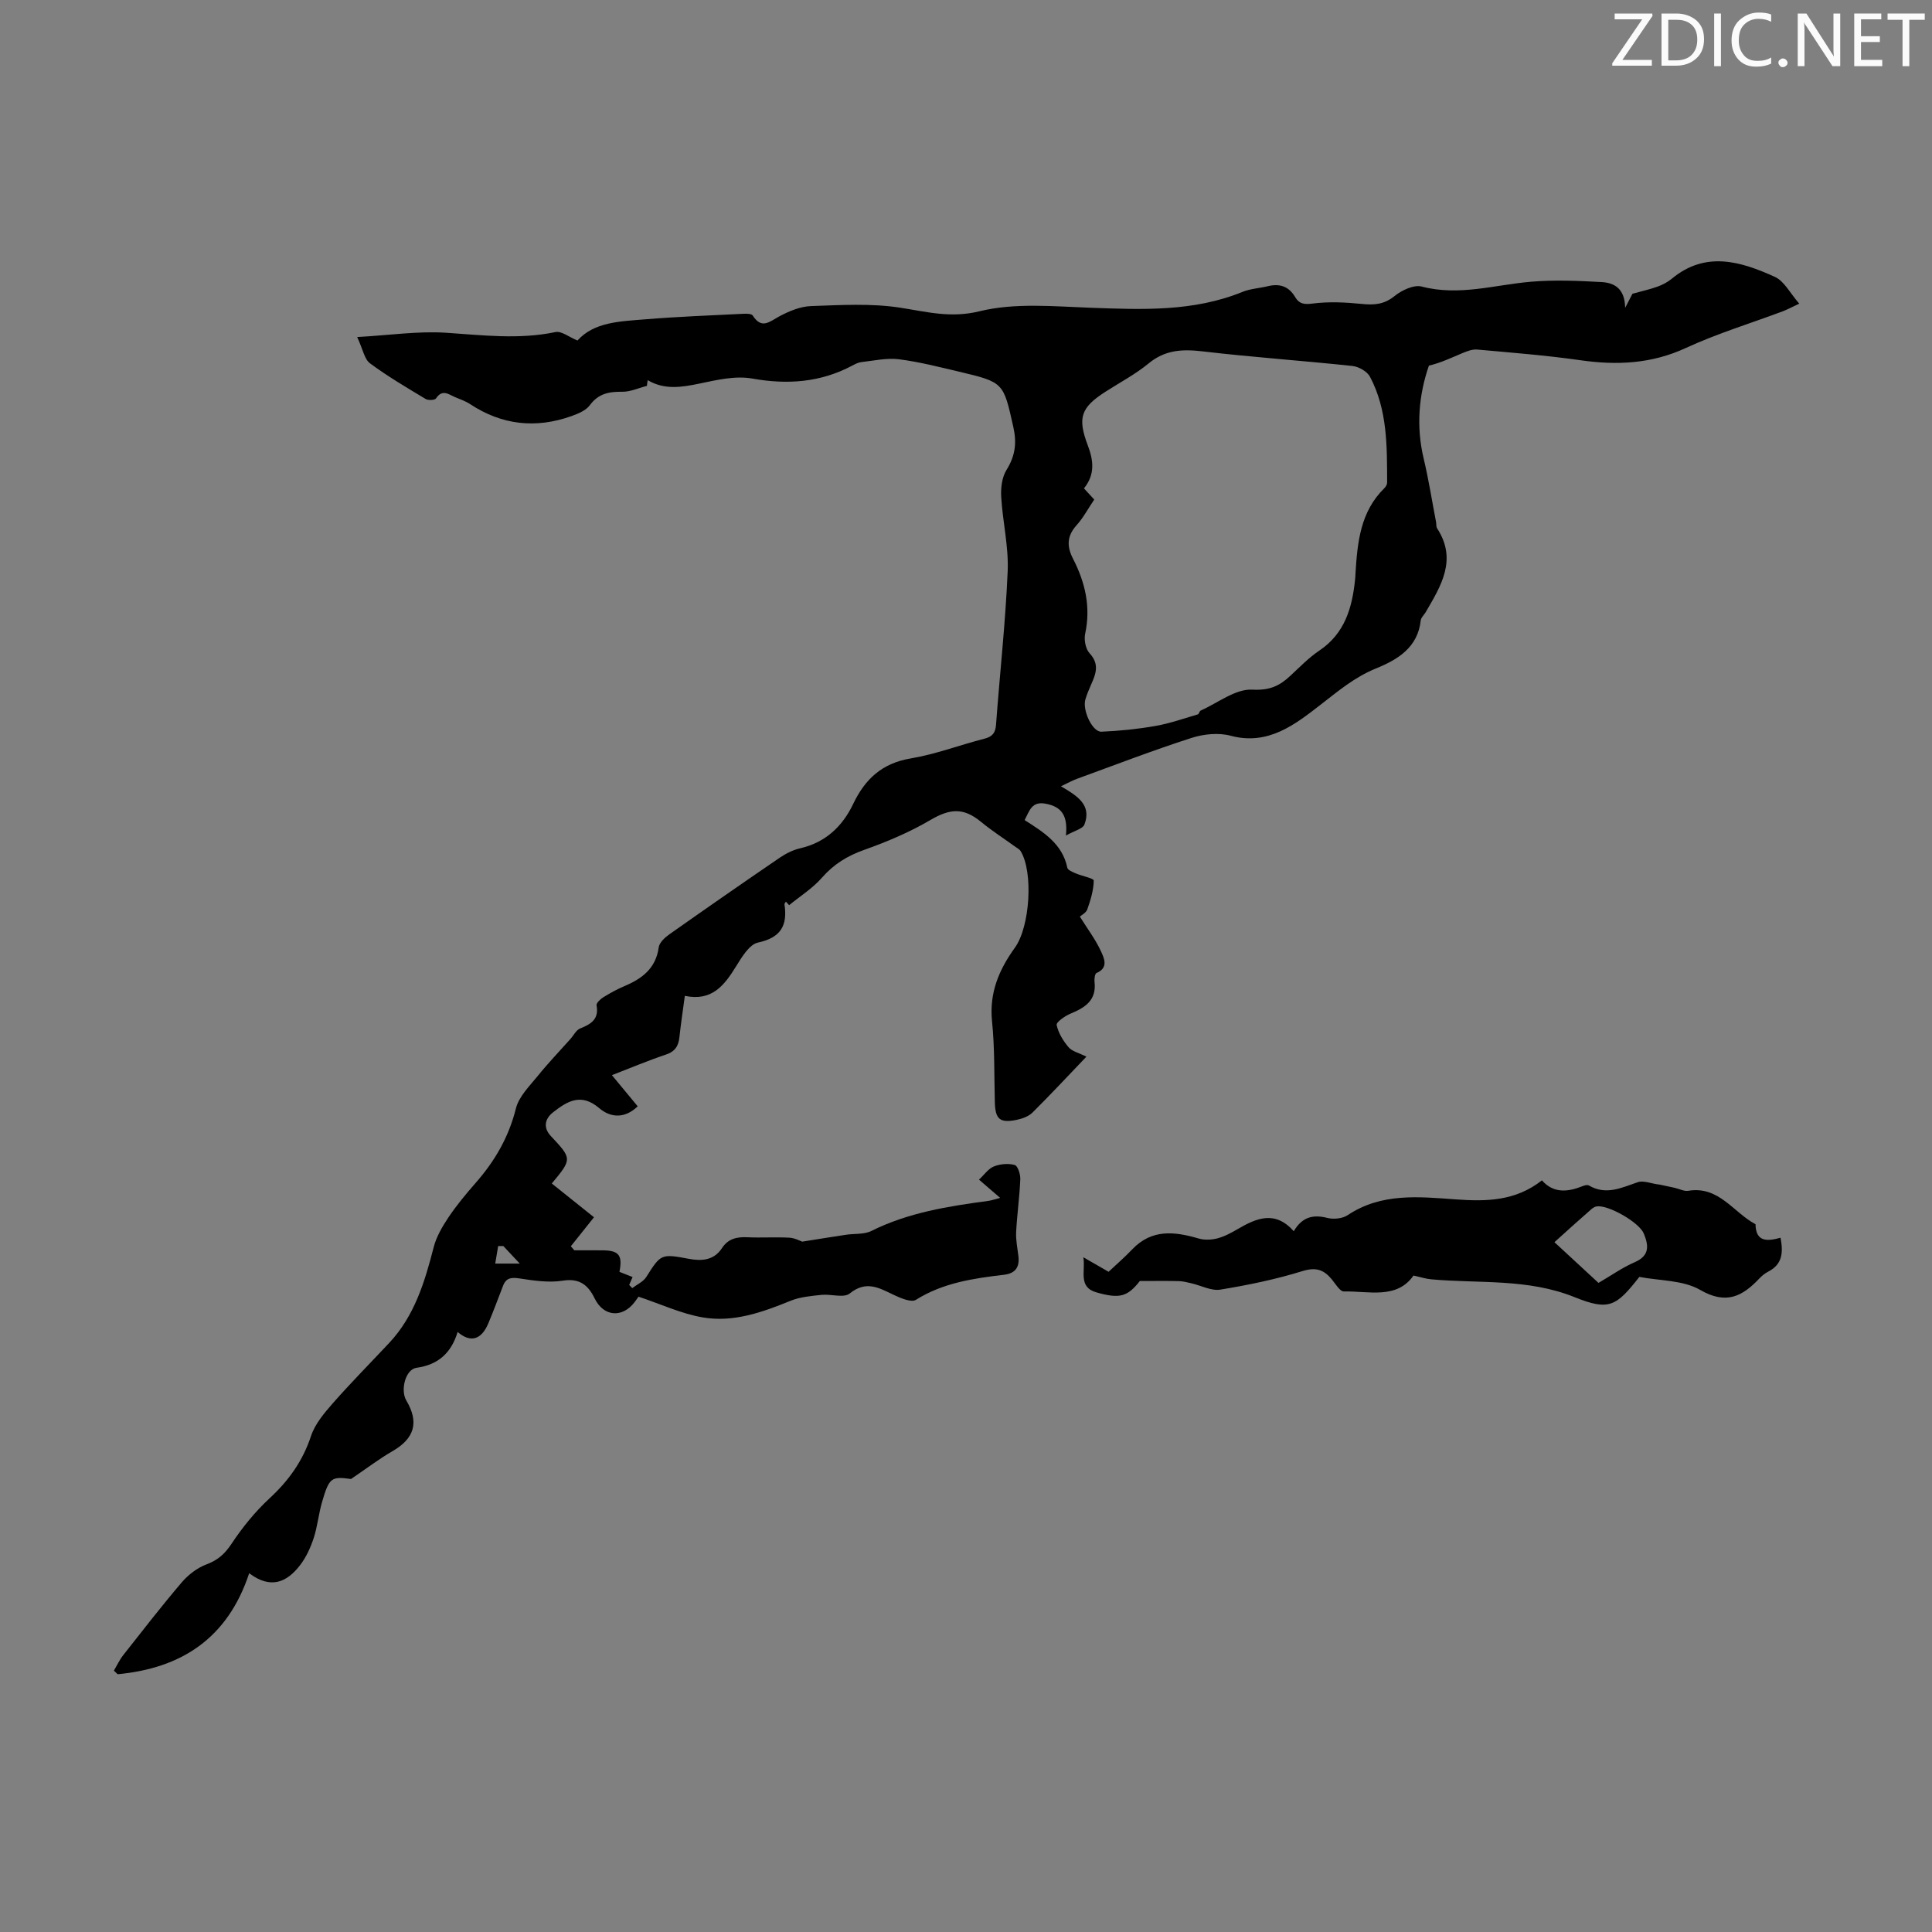 <svg enable-background="new 0 0 400 400" viewBox="0 0 400 400" xmlns="http://www.w3.org/2000/svg"><rect x="0" y="0" width="400" height="400" fill="#808080" stroke="none"/><g fill="#fafbfa"><path d="m342.2 3.2-6.3 9.2h6.1v1.2h-8.2v-.5l6.2-9.1h-5.7v-1.2h7.8v.4z"/><path d="m344 13.7v-10.9h3.1c1.6 0 3 .5 4.1 1.4 1.1 1 1.6 2.2 1.6 3.9s-.5 3-1.6 4-2.5 1.5-4.2 1.5h-3zm1.4-9.6v8.4h1.6c1.4 0 2.5-.4 3.2-1.1.8-.8 1.2-1.8 1.2-3.2s-.4-2.4-1.2-3.1-1.8-1-3.1-1z"/><path d="m356.3 2.8v10.9h-1.4v-10.9z"/><path d="m366.6 13.2c-.8.4-1.8.6-3 .6-1.6 0-2.8-.5-3.7-1.5s-1.4-2.3-1.4-3.9c0-1.7.5-3.2 1.6-4.2s2.4-1.6 4-1.6c1 0 1.9.1 2.6.4v1.5c-.8-.4-1.6-.6-2.6-.6-1.2 0-2.2.4-3 1.2s-1.1 1.9-1.1 3.3c0 1.3.4 2.3 1.1 3.1s1.6 1.1 2.8 1.1c1.1 0 2-.2 2.8-.7v1.3z"/><path d="m368.2 13c0-.3.1-.5.3-.6.2-.2.4-.3.6-.3.3 0 .5.1.7.3s.3.4.3.6-.1.5-.3.6c-.2.2-.4.3-.7.3s-.5-.1-.6-.3c-.2-.2-.3-.4-.3-.6z"/><path d="m381.1 13.7h-1.7l-5.5-8.4c-.2-.2-.3-.5-.4-.7 0 .2.1.8.1 1.5v7.6h-1.4v-10.9h1.8l5.3 8.3c.3.4.4.6.4.8 0-.3-.1-.8-.1-1.6v-7.5h1.4v10.9z"/><path d="m389.7 13.7h-5.8v-10.9h5.6v1.2h-4.2v3.5h3.9v1.2h-3.9v3.7h4.4z"/><path d="m398.4 4.1h-3.1v9.6h-1.4v-9.6h-3.1v-1.3h7.7v1.3z"/></g><path d="m133.94 79.89c-1.7.43-3.41 1.24-5.11 1.22-2.74-.04-4.93.37-6.71 2.78-.81 1.1-2.43 1.77-3.81 2.26-7.38 2.63-14.4 1.86-20.99-2.49-.92-.61-2.01-.98-3.04-1.41-1.35-.56-2.68-1.78-4 .23-.25.38-1.62.45-2.16.12-3.91-2.35-7.86-4.67-11.52-7.38-1.15-.85-1.44-2.84-2.65-5.44 6.7-.37 12.57-1.26 18.36-.89 7.6.5 15.11 1.45 22.7-.14 1.23-.26 2.79 1.03 4.55 1.75 3.46-3.86 8.86-3.96 14.05-4.39 6.8-.56 13.62-.81 20.43-1.15.61-.03 1.58 0 1.81.37 1.87 2.95 3.54 1.21 5.57.13 2-1.06 4.31-2.02 6.52-2.09 6.14-.21 12.39-.6 18.41.33 5.54.85 10.44 2.22 16.47.74 7.31-1.79 15.34-1 23.03-.72 10.66.38 21.23.85 31.4-3.29 1.63-.66 3.49-.75 5.22-1.17 2.45-.6 4.35-.01 5.68 2.25.82 1.39 1.83 1.57 3.59 1.34 3.33-.43 6.78-.27 10.14.07 2.58.27 4.66.14 6.84-1.62 1.49-1.21 4.01-2.4 5.64-1.97 7.73 2.02 15.09-.36 22.62-1 4.84-.41 9.75-.2 14.61.07 2.52.14 4.82 1.23 4.88 5.33.9-1.73 1.37-2.64 1.51-2.91 2.09-.58 3.69-.93 5.2-1.48 1.04-.38 2.08-.92 2.93-1.62 7.01-5.83 14.29-3.6 21.35-.4 1.95.88 3.17 3.4 5.06 5.55-1.66.77-2.51 1.24-3.41 1.58-6.7 2.51-13.58 4.6-20.06 7.59-7.14 3.3-14.29 3.62-21.86 2.54-7.08-1.01-14.23-1.57-21.36-2.21-1-.09-2.11.35-3.08.75-2.21.92-4.37 1.98-6.91 2.58-2.09 6.04-2.68 12.56-1.08 19.26 1.03 4.33 1.72 8.75 2.56 13.12.08.44 0 .97.22 1.31 4.22 6.48.81 11.9-2.37 17.36-.33.57-.96 1.1-1.02 1.69-.61 5.66-4.83 8.15-9.28 9.96-4.43 1.8-7.82 4.69-11.53 7.56-5.14 3.98-10.78 8.46-18.53 6.37-2.52-.68-5.63-.36-8.16.46-7.97 2.57-15.79 5.58-23.66 8.45-1.01.37-1.97.91-3.33 1.55 3.31 1.96 6.42 3.8 4.86 7.92-.33.88-2.01 1.25-3.83 2.28.42-4.2-.93-5.97-4.19-6.59-2.9-.55-3.33 1.43-4.36 3.39 3.85 2.47 7.81 4.87 8.84 9.87.1.49 1.09.88 1.73 1.16 1.29.56 3.75 1.02 3.74 1.49-.03 2-.66 4.04-1.34 5.97-.26.73-1.24 1.21-1.54 1.49 1.61 2.58 3.27 4.77 4.38 7.2.62 1.37 1.64 3.4-.93 4.48-.34.14-.48 1.23-.41 1.84.44 3.81-1.94 5.32-4.96 6.57-1.15.47-3 1.77-2.88 2.35.34 1.65 1.34 3.28 2.46 4.6.73.86 2.12 1.17 3.7 1.96-3.82 3.99-7.42 7.86-11.17 11.58-.81.8-2.13 1.27-3.3 1.51-3.46.7-4.4-.15-4.49-3.65-.15-5.59-.01-11.22-.58-16.77-.6-5.89 1.45-10.68 4.73-15.23 3.14-4.35 3.84-15.66 1.2-19.98-.26-.43-.8-.69-1.23-1-2.34-1.69-4.78-3.26-7-5.09-3.62-2.98-6.41-2.75-10.49-.35-4.29 2.52-8.96 4.49-13.66 6.16-3.5 1.24-6.31 2.96-8.76 5.76-1.92 2.2-4.51 3.82-6.8 5.7-.22-.25-.45-.49-.67-.74-.1.19-.31.4-.29.57.65 4.37-.74 6.89-5.49 7.91-1.81.39-3.37 3.05-4.57 4.98-2.41 3.89-4.97 7.23-10.57 6.05-.41 3.06-.83 5.79-1.12 8.53-.19 1.85-.9 2.99-2.8 3.63-3.7 1.24-7.29 2.76-11.18 4.26 1.88 2.27 3.57 4.31 5.34 6.45-2.71 2.62-5.65 2.36-7.98.37-3.72-3.17-6.57-1.46-9.54.87-1.83 1.43-2 3.27-.47 4.91 4.39 4.68 4.45 4.74.2 9.83 2.99 2.39 5.99 4.79 8.74 6.99-1.67 2.09-3.23 4.05-4.79 6 .24.28.47.56.71.84 2 0 4-.02 6 .01 3.25.05 4.02 1.05 3.35 4.45.89.35 1.8.71 2.72 1.08-.24.55-.47 1.09-.7 1.63l.63.66c.99-.76 2.28-1.32 2.91-2.31 3.01-4.77 3.07-4.83 8.83-3.75 2.66.5 5.18.32 6.85-2.24 1.26-1.92 3.04-2.33 5.21-2.23 2.9.14 5.82-.07 8.73.09 1.13.06 2.24.68 2.66.82 3.35-.53 6.21-1 9.09-1.43 1.75-.26 3.72-.03 5.22-.78 7.65-3.82 15.9-5.11 24.22-6.23.64-.09 1.26-.31 2.45-.62-1.65-1.43-2.94-2.54-4.38-3.78 1.09-1.01 1.93-2.27 3.08-2.73 1.3-.52 2.99-.67 4.32-.3.63.18 1.2 1.94 1.15 2.96-.15 3.65-.67 7.28-.86 10.93-.08 1.65.27 3.32.47 4.97.27 2.3-.61 3.59-3.01 3.87-6.34.75-12.59 1.66-18.2 5.18-.95.6-3.15-.33-4.56-1-3.05-1.45-5.72-3.09-9.15-.31-1.22.99-3.89.08-5.86.29-2.15.23-4.41.42-6.38 1.22-5.87 2.39-11.88 4.54-18.22 3.44-4.42-.76-8.63-2.74-13.28-4.29-.04.06-.39.59-.77 1.09-2.57 3.4-6.45 3.06-8.29-.7-1.34-2.75-3.09-4.26-6.62-3.7-2.89.46-5.99-.01-8.93-.46-1.7-.26-2.79-.15-3.43 1.52-1 2.6-1.97 5.21-3.05 7.78-1.42 3.39-3.68 4.09-6.35 1.78-1.31 4.28-3.94 6.78-8.52 7.42-2.3.32-3.37 4.64-2.11 6.76 2.7 4.54 1.69 7.88-2.88 10.51-2.74 1.58-5.27 3.52-8.56 5.75-4.05-.55-4.52-.32-5.99 4.72-.72 2.46-.95 5.07-1.74 7.5-.65 1.98-1.56 3.98-2.82 5.62-2.67 3.46-5.99 5.1-10.54 1.67-4.48 13.57-14.13 19.68-27.23 20.91-.26-.25-.52-.5-.78-.74.64-1.08 1.17-2.24 1.94-3.22 3.99-5.06 7.93-10.16 12.11-15.06 1.35-1.58 3.22-3.01 5.14-3.73 2.35-.88 3.78-2.17 5.17-4.26 2.25-3.4 4.89-6.65 7.87-9.41 3.96-3.66 6.87-7.72 8.58-12.89.82-2.49 2.72-4.74 4.5-6.77 3.76-4.28 7.78-8.34 11.68-12.5 5.25-5.6 7.37-12.63 9.22-19.83.56-2.18 1.79-4.28 3.06-6.18 1.68-2.5 3.62-4.84 5.61-7.11 3.97-4.52 6.87-9.48 8.35-15.43.61-2.47 2.81-4.62 4.52-6.73 2.14-2.66 4.52-5.13 6.79-7.68.65-.73 1.16-1.82 1.98-2.15 2.25-.9 3.95-1.91 3.41-4.8-.08-.45.76-1.26 1.34-1.63 1.42-.88 2.9-1.7 4.44-2.35 3.66-1.55 6.5-3.67 7.09-8.02.14-.99 1.28-2.05 2.22-2.71 7.59-5.35 15.21-10.65 22.88-15.88 1.27-.86 2.74-1.59 4.22-1.93 5.24-1.2 8.74-4.56 10.93-9.15 2.49-5.22 6-8.45 11.94-9.45 5.15-.86 10.12-2.77 15.21-4.07 1.69-.43 2.31-1.19 2.44-2.93.78-10.6 1.96-21.18 2.41-31.79.21-5.09-1.04-10.22-1.34-15.35-.11-1.86.15-4.07 1.1-5.59 1.79-2.87 2.15-5.56 1.42-8.83-2.07-9.25-1.94-9.31-11.25-11.51-4.13-.97-8.27-2.04-12.47-2.57-2.53-.31-5.18.3-7.76.59-.64.07-1.28.41-1.87.72-6.59 3.5-13.42 3.99-20.75 2.68-3.46-.61-7.3.29-10.86 1.04-3.71.77-7.26 1.36-10.75-.7-.08.37-.12.78-.16 1.18zm92.61 23.54c-1.26 1.86-2.27 3.77-3.67 5.33-2.01 2.23-2.03 4.38-.72 6.92 2.51 4.88 3.71 9.98 2.51 15.53-.27 1.26.09 3.16.93 4.06 2.05 2.21 1.31 4.21.33 6.4-.45 1.02-.89 2.05-1.21 3.12-.67 2.23 1.44 6.78 3.31 6.7 3.74-.16 7.51-.54 11.2-1.19 2.98-.52 5.87-1.55 8.78-2.4.24-.07.31-.66.56-.77 3.57-1.6 7.23-4.54 10.72-4.35 3.54.19 5.57-.74 7.79-2.8 1.97-1.82 3.86-3.8 6.07-5.28 5.28-3.55 6.8-8.85 7.4-14.67.05-.44.07-.89.09-1.34.4-6.41 1-12.76 5.99-17.63.29-.29.57-.77.56-1.16-.02-7.49.08-15.05-3.55-21.9-.58-1.1-2.33-2.09-3.64-2.23-10.32-1.1-20.68-1.81-30.99-3.02-4.18-.49-7.77-.34-11.2 2.49-2.74 2.26-5.95 3.94-8.96 5.88-5.04 3.25-5.82 5.33-3.63 11.1 1.19 3.14 1.52 6.04-.8 8.89.74.81 1.39 1.52 2.13 2.32zm-122.34 154.55c-.36 0-.71 0-1.07 0-.2 1.21-.41 2.42-.61 3.63h5.08c-1.6-1.71-2.5-2.67-3.4-3.63z" fill="#000001"/><path d="m368.64 256.26c.57 3.03.42 5.48-2.52 7-.68.35-1.32.86-1.85 1.42-3.52 3.73-6.88 5.5-12.27 2.38-3.55-2.05-8.38-1.88-12.59-2.69-4.76 6.05-6.23 7.09-13.39 4.2-9.71-3.92-19.77-2.8-29.7-3.7-1.12-.1-2.23-.47-3.67-.78-3.47 4.96-9.23 3.19-14.42 3.29-.81.02-1.71-1.55-2.47-2.47-1.65-2-3.25-2.62-6.08-1.75-5.54 1.72-11.28 2.9-17.01 3.84-1.88.31-4-.85-6.01-1.31-.86-.2-1.74-.43-2.61-.45-2.52-.06-5.05-.02-8.06-.02-2.57 3.28-4.2 3.71-8.96 2.36-3.91-1.1-2.23-4.45-2.74-7.28 1.65.95 3.31 1.91 5.23 3.01 1.57-1.48 3.33-3 4.93-4.68 4.03-4.2 8.72-3.67 13.68-2.22 1.21.36 2.69.3 3.92-.02 1.49-.39 2.91-1.17 4.25-1.95 3.87-2.26 7.7-3.88 11.56.47 1.77-3.01 4.05-3.49 6.97-2.75 1.28.33 3.11.14 4.18-.57 6.99-4.66 14.71-3.82 22.39-3.27 6.24.45 12.32.4 17.84-3.94 2.29 2.61 5.13 2.47 8.11 1.31.51-.2 1.25-.47 1.61-.25 3.58 2.09 6.76.46 10.13-.68 1.23-.42 2.85.34 4.53.5 1.03.22 2.06.43 3.08.66.96.21 1.96.77 2.85.62 6.35-1.05 9.34 4.51 13.91 6.92.06 3.76 2.48 3.54 5.18 2.8zm-46.81.92c3.47 3.21 6.29 5.82 9.12 8.43 2.67-1.55 4.96-3.19 7.49-4.28 3.16-1.37 2.9-3.48 1.88-5.96-.95-2.29-7.32-5.95-9.73-5.6-.4.06-.83.32-1.14.6-2.51 2.19-4.97 4.42-7.62 6.81z" fill="#000001"/></svg>